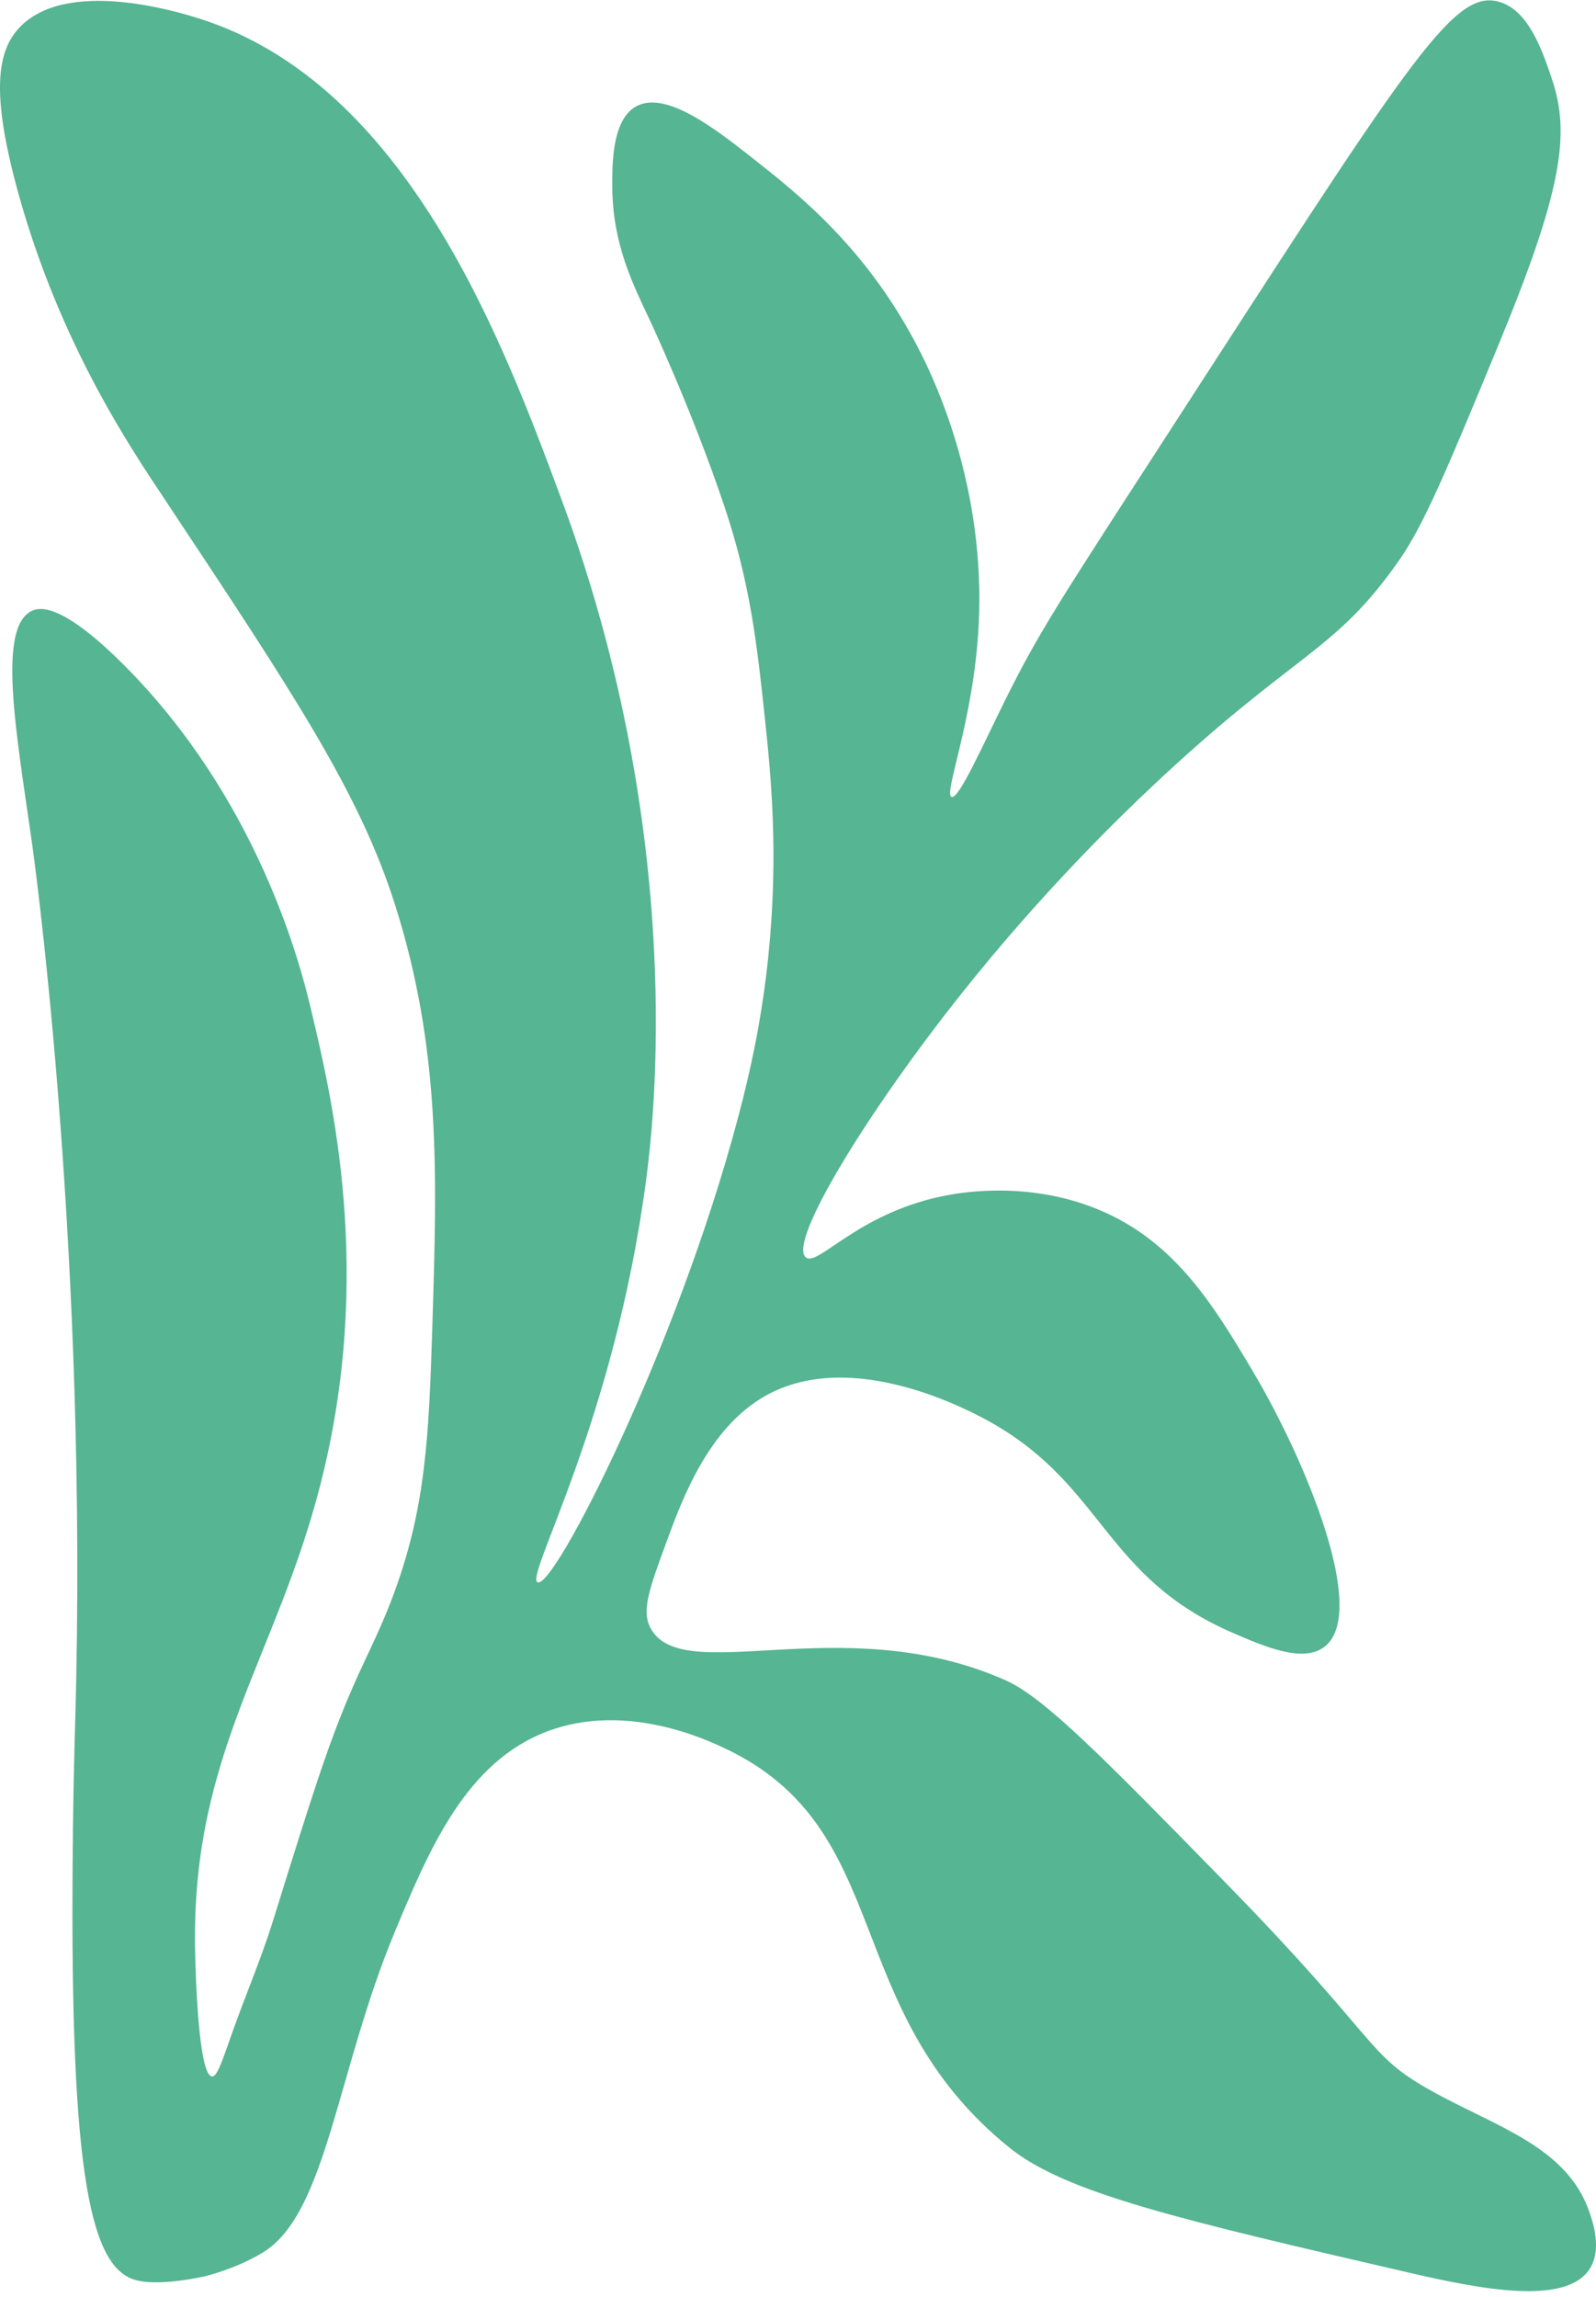 <svg xmlns="http://www.w3.org/2000/svg" fill="none" viewBox="0 0 271 390" height="390" width="271">
<path fill="#56B592" d="M12.384 311.189C11.712 367.489 15.029 384.564 22.751 387.061C26.724 388.348 34.398 386.593 34.846 386.489C34.846 386.489 40.016 385.278 44.639 382.464C55.504 375.86 57.165 351.642 67.106 327.86C72.888 314.025 79.113 299.142 93.027 293.945C106.297 288.994 119.861 295.358 122.982 296.819C152.324 310.584 142.246 341.084 171.37 364.643C180.95 372.392 200.412 376.896 239.34 385.911C251.243 388.665 265.753 391.522 269.868 385.338C272.093 381.995 270.453 377.251 269.868 375.566C265.988 364.354 253.834 361.087 242.794 354.876C231.804 348.692 234.454 346.636 208.232 319.816C187.678 298.788 177.398 288.274 170.791 285.329C143.006 272.934 115.374 286.916 110.308 276.135C108.964 273.272 110.374 269.438 113.188 261.765C115.817 254.61 120.249 242.536 129.895 237.05C144.728 228.609 165.003 239.663 168.49 241.648C187.52 252.505 187.558 267.851 209.386 277.285C214.725 279.592 221.316 282.444 224.939 279.587C232.448 273.659 221.513 247.663 212.845 233.031C205.8 221.137 198.985 210.007 185.197 204.865C173.469 200.491 162.44 202.591 159.85 203.141C145.362 206.217 138.803 215.204 136.809 213.486C133.786 210.88 147.263 188.821 163.304 168.654C177.147 151.247 190.236 138.612 195.559 133.595C220.064 110.505 226.497 111.012 237.608 95.083C241.887 88.948 246.029 78.925 254.314 58.873C265.288 32.309 266.655 22.755 263.529 13.463C261.9 8.615 259.517 1.52 254.314 0.244C246.521 -1.676 238.843 11.036 196.712 76.116C180.174 101.665 176.365 107.419 170.791 118.652C166.779 126.734 162.806 135.749 161.577 135.323C160.134 134.822 165.375 122.317 166.184 106.012C167.32 83.2 159.161 65.553 156.39 60.029C147.542 42.398 135.699 33.078 127.589 26.692C121.293 21.735 112.959 15.311 108.002 18.071C103.887 20.361 103.941 27.952 103.969 31.868C104.034 41.498 107.526 48.38 110.303 54.286C110.303 54.286 117.451 69.469 122.976 85.9C127.452 99.211 128.567 109.687 129.89 122.11C130.89 131.528 132.251 144.987 130.464 162.345C129.381 172.859 127.474 181.699 125.277 189.933C114.866 229.061 94.082 269.825 91.29 268.68C89.027 267.753 104.264 241.68 109.723 200.278C110.969 190.817 116.741 142.402 95.323 84.749C85.442 58.109 69.123 14.188 33.693 3.107C30.555 2.125 11.149 -3.945 3.164 4.83C-0.312 8.653 -1.738 15.415 3.164 32.996C10.313 58.627 22.243 76.154 27.932 84.727C50.017 118.009 61.062 134.653 67.101 153.701C74.861 178.165 74.206 199.493 73.435 224.399C72.834 243.856 72.347 256.274 66.522 271.532C63.04 280.655 60.094 284.391 55.001 299.121C52.547 306.221 49.153 317.144 46.361 326.137C44.366 332.561 41.682 338.756 39.447 345.103C37.622 350.289 36.846 352.64 35.993 352.574C33.714 352.405 33.173 335.26 33.113 330.156C32.747 297.539 46.923 281.386 54.427 251.987C63.548 216.257 56.356 186.231 52.7 170.945C51.001 163.844 43.808 135.694 21.019 112.894C10.509 102.38 6.782 103.105 5.465 103.699C-0.568 106.404 2.798 124.58 5.465 143.362C5.465 143.362 14.482 206.904 12.952 284.756C12.794 292.882 12.537 297.844 12.378 311.194L12.384 311.189Z"></path>
</svg>
